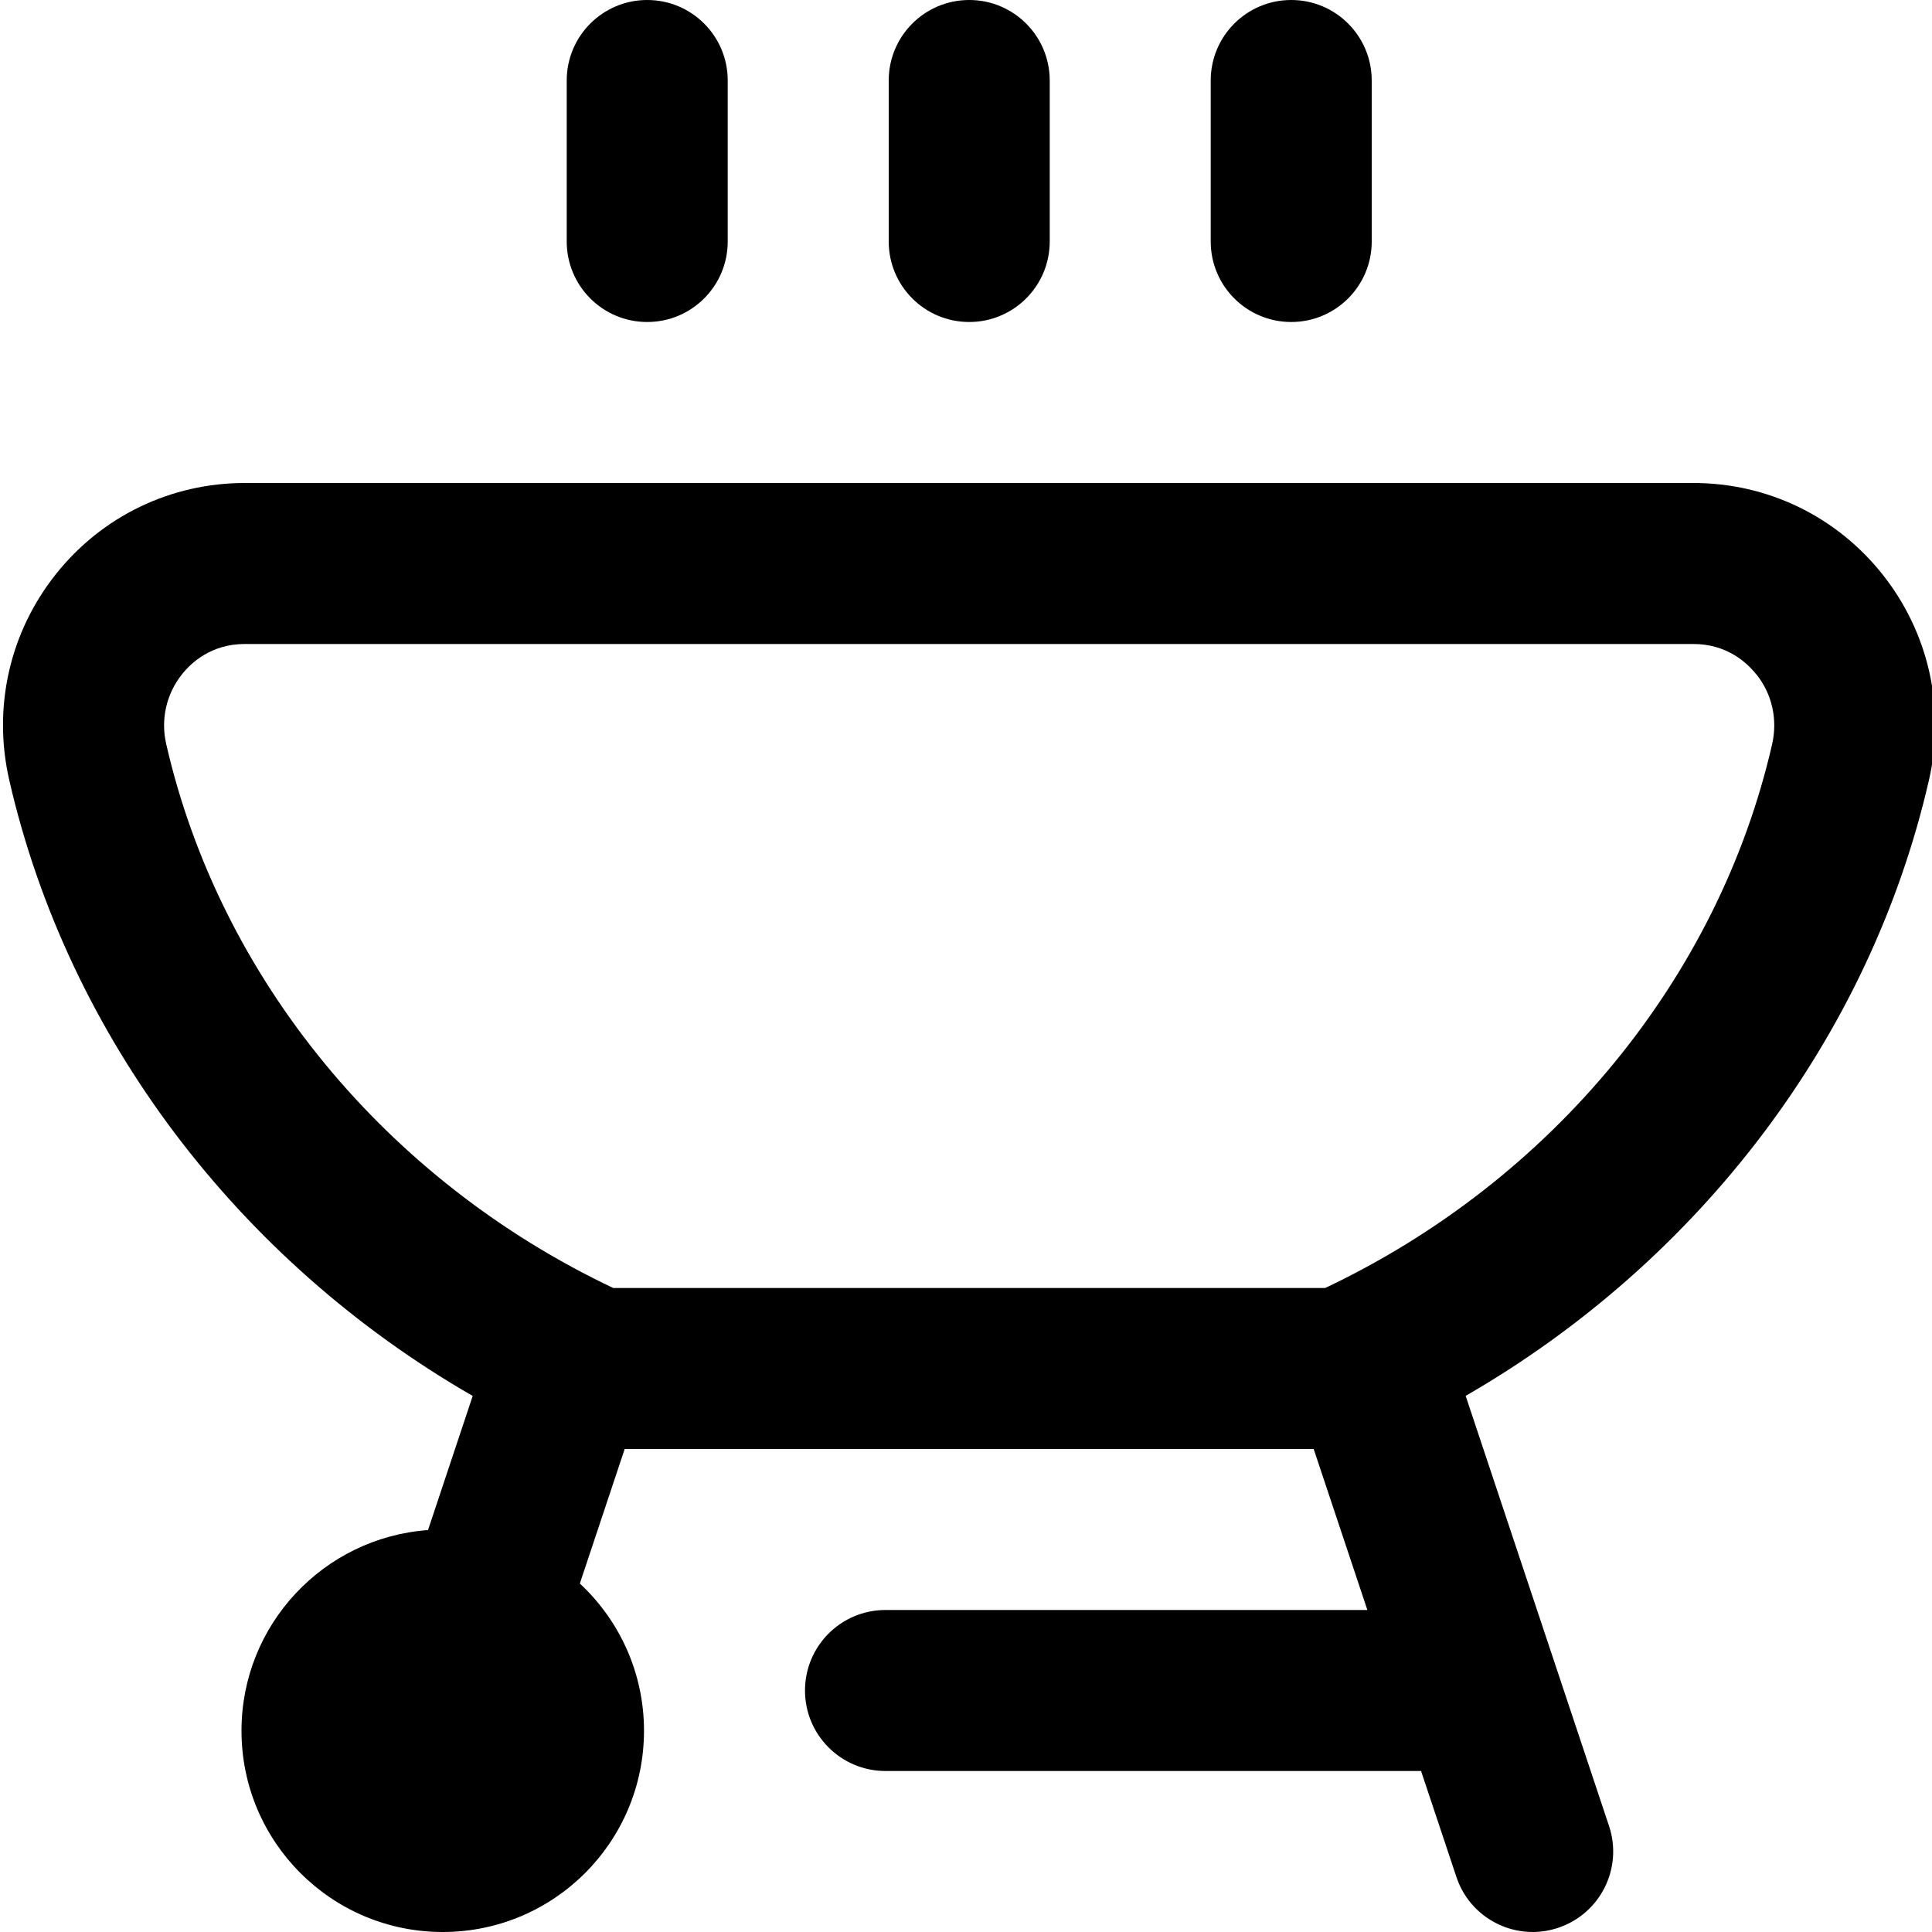 <?xml version="1.0" encoding="UTF-8"?>
<svg xmlns="http://www.w3.org/2000/svg" id="Layer_1" data-name="Layer 1" viewBox="0 0 24 24">
  <path d="m11.04,3V1c0-.552.447-1,1-1s1,.448,1,1v2c0,.552-.447,1-1,1s-1-.448-1-1Zm5,1c.553,0,1-.448,1-1V1c0-.552-.447-1-1-1s-1,.448-1,1v2c0,.552.447,1,1,1Zm-8,0c.553,0,1-.448,1-1V1c0-.552-.447-1-1-1s-1,.448-1,1v2c0,.552.447,1,1,1Zm15.922,5.691c-.73,3.186-2.844,5.97-5.755,7.649l1.781,5.343c.175.524-.108,1.09-.632,1.265-.105.035-.212.052-.316.052-.419,0-.809-.265-.948-.684l-.439-1.316h-6.653c-.553,0-1-.448-1-1s.447-1,1-1h5.986l-.667-2H7.76l-.557,1.671c.49.456.797,1.107.797,1.829,0,1.381-1.119,2.5-2.5,2.5s-2.5-1.119-2.5-2.5c0-1.319,1.022-2.399,2.317-2.493l.555-1.666C2.96,15.663.845,12.878.115,9.691c-.207-.904.004-1.837.581-2.561.572-.718,1.426-1.13,2.344-1.13h17.997c.918,0,1.771.412,2.344,1.13.577.724.788,1.657.581,2.562Zm-2.146-1.315c-.111-.14-.361-.376-.779-.376H3.04c-.418,0-.668.236-.779.376-.195.245-.267.561-.196.868.666,2.909,2.734,5.42,5.553,6.756h8.844c2.817-1.335,4.886-3.847,5.552-6.755.07-.308,0-.624-.196-.869Z"/>
</svg>
